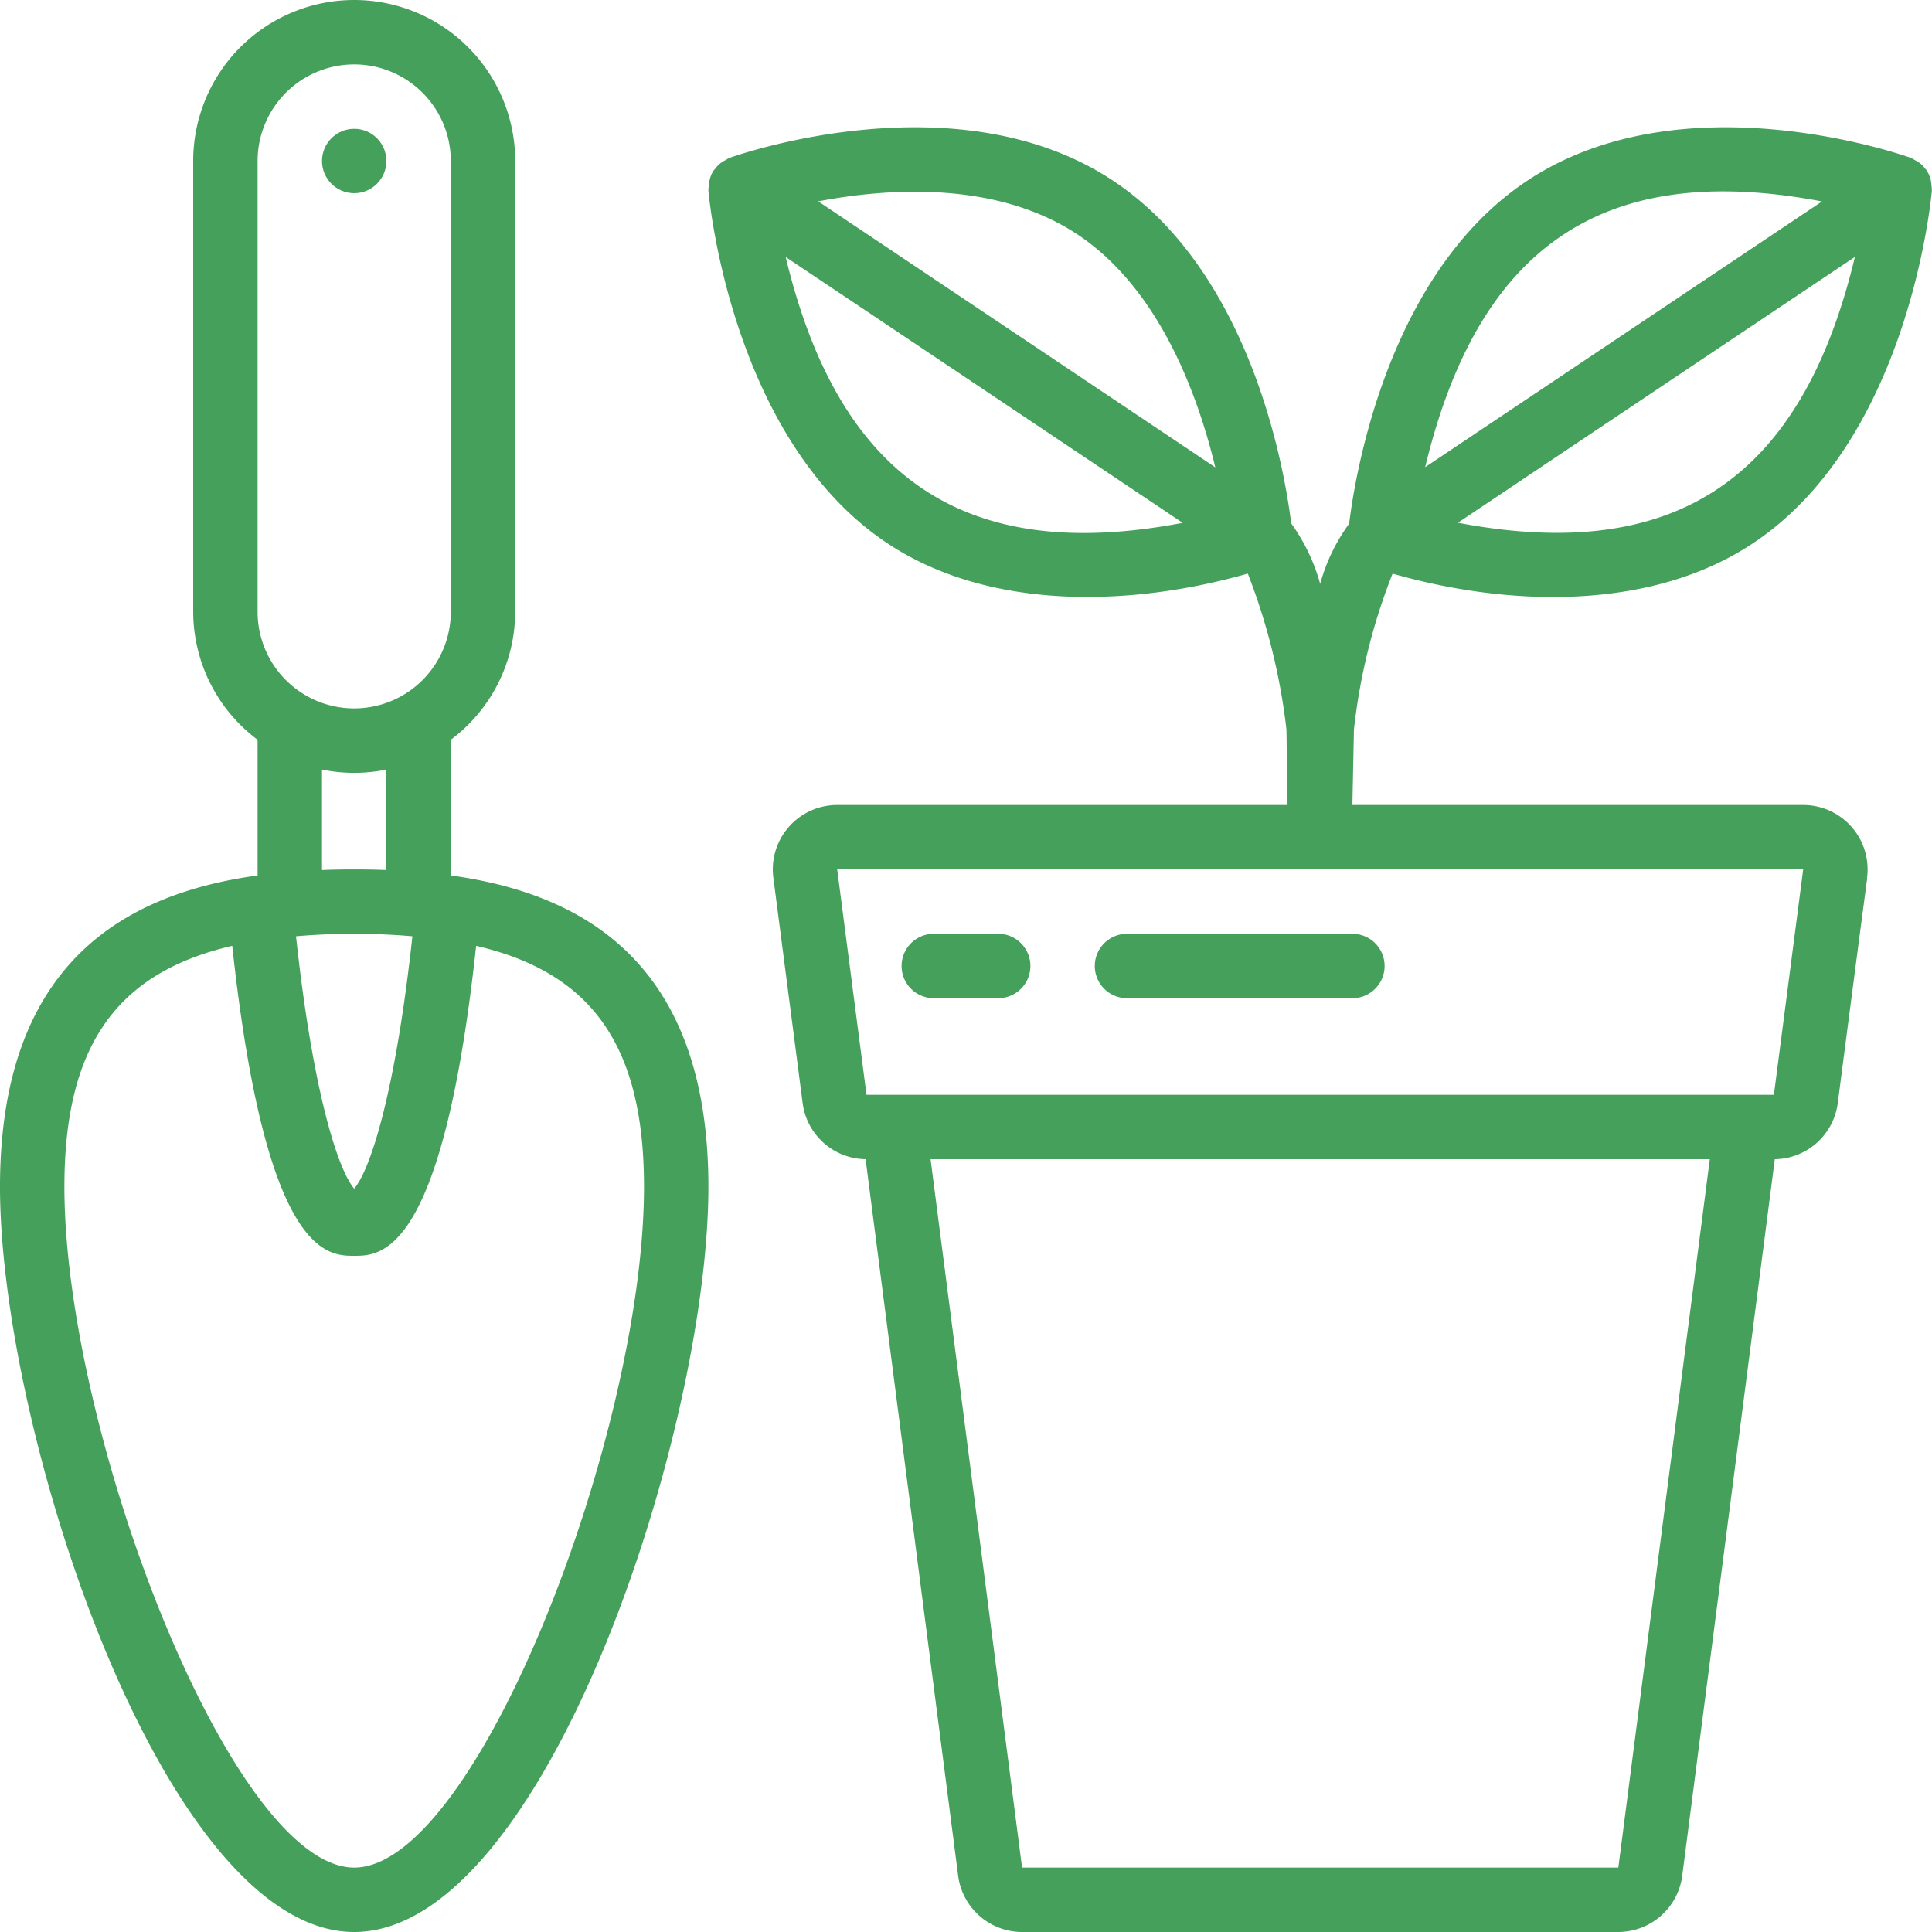 <svg xmlns="http://www.w3.org/2000/svg" version="1.1" xmlns:xlink="http://www.w3.org/1999/xlink" width="512" height="512" x="0" y="0" viewBox="0 0 60 60" style="enable-background:new 0 0 512 512" xml:space="preserve" class=""><g><path d="M27.535 16.856c3.15 2.11 7.557 2 11.217.957a19.494 19.494 0 0 1 1.2 4.841L39.986 25H26a2 2 0 0 0-1.983 2.258l.91 7A2 2 0 0 0 26.882 36l2.875 22.259c.132.995.98 1.74 1.984 1.741h18.518a2.005 2.005 0 0 0 1.984-1.744L55.118 36a2 2 0 0 0 1.955-1.739c1.019-7.839.91-6.9.91-7A2 2 0 0 0 56 25H42l.048-2.342c.182-1.661.586-3.29 1.2-4.844 3.658 1.046 8.067 1.152 11.216-.958 4.8-3.213 5.5-10.612 5.531-10.926a.909.909 0 0 0-.014-.181.866.866 0 0 0-.148-.455v-.008c-.01-.015-.026-.022-.036-.036a.834.834 0 0 0-.332-.279.861.861 0 0 0-.126-.07c-.288-.1-7.12-2.495-11.94.732-4.334 2.9-5.325 9.2-5.5 10.63a5.744 5.744 0 0 0-.9 1.869 5.852 5.852 0 0 0-.9-1.878c-.175-1.442-1.171-7.724-5.5-10.621C29.784 2.407 22.952 4.8 22.663 4.9a.9.9 0 0 0-.126.07.843.843 0 0 0-.332.279c-.01.014-.026.021-.036.036a.89.89 0 0 0-.151.463.909.909 0 0 0-.018.182c.032.314.736 7.713 5.535 10.926zM24.4 7.981l12.33 8.256c-6.792 1.297-10.684-1.4-12.33-8.256zM50.259 58H31.741L28.9 36h24.2zm4.831-24H26.91L26 27h30zm-9.813-17.766 12.329-8.255c-1.648 6.886-5.56 9.541-12.329 8.255zm11.308-9.978L44.26 14.508C45.9 7.7 49.74 4.957 56.585 6.256zM33.491 7.3c2.532 1.7 3.718 5 4.251 7.214L25.411 6.253c2.148-.411 5.54-.653 8.08 1.047z" fill="#44a05b" opacity="1" data-original="#000000" class=""></path><path d="M31 29h-2a1 1 0 0 0 0 2h2a1 1 0 0 0 0-2zM35 29a1 1 0 0 0 0 2h7a1 1 0 0 0 0-2zM11 60c5.908 0 11-15.522 11-23.143 0-7.043-3.99-9.116-8-9.669v-4.214A4.977 4.977 0 0 0 16 19V5A5 5 0 0 0 6 5v14a4.977 4.977 0 0 0 2 3.974v4.214c-4.01.553-8 2.626-8 9.669C0 44.478 5.092 60 11 60zm1.807-30.923c-.525 4.857-1.307 7.251-1.807 7.838-.5-.587-1.282-2.981-1.807-7.838a21.173 21.173 0 0 1 3.614 0zM8 5a3 3 0 0 1 6 0v14a3 3 0 0 1-6 0zm2 18.9c.66.135 1.34.135 2 0v3.12a26.152 26.152 0 0 0-2 0zm-2.787 5.474C8.253 39 10.167 39 11 39s2.747 0 3.787-9.626c3.65.843 5.213 3.175 5.213 7.483C20 44.512 14.8 58 11 58S2 44.512 2 36.857c0-4.308 1.563-6.64 5.213-7.483z" fill="#44a05b" opacity="1" data-original="#000000" class=""></path><circle cx="11" cy="5" r="1" fill="#44a05b" opacity="1" data-original="#000000" class=""></circle></g></svg>
